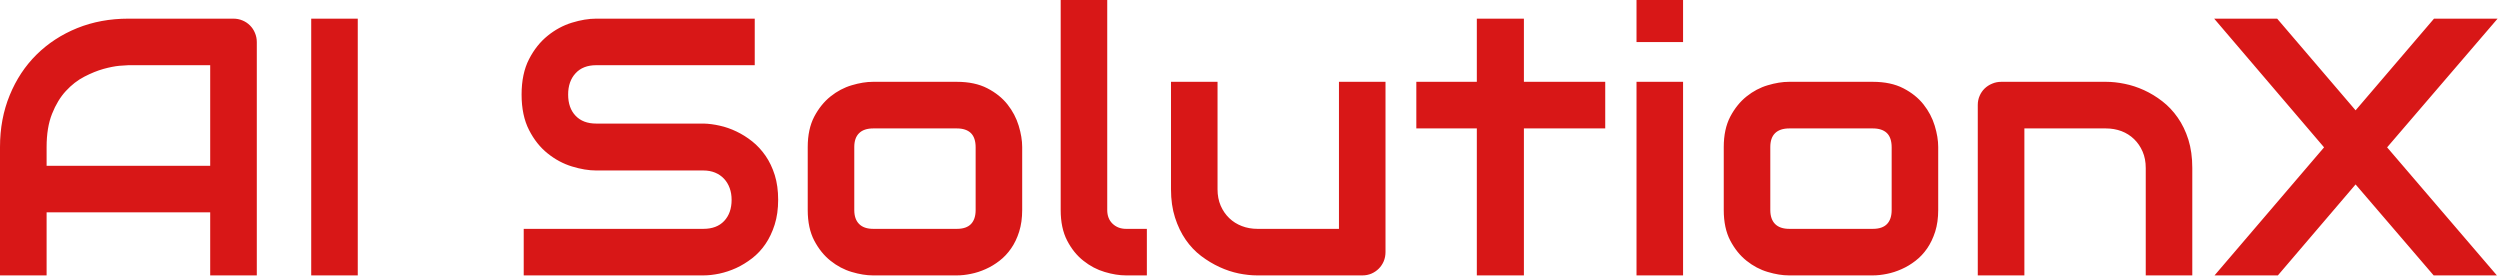 <?xml version="1.0" encoding="UTF-8" standalone="no"?>
<!DOCTYPE svg PUBLIC "-//W3C//DTD SVG 1.1//EN" "http://www.w3.org/Graphics/SVG/1.1/DTD/svg11.dtd">
<svg width="100%" height="100%" viewBox="0 0 812 90" version="1.1" xmlns="http://www.w3.org/2000/svg" xmlns:xlink="http://www.w3.org/1999/xlink" xml:space="preserve" xmlns:serif="http://www.serif.com/" style="fill-rule:evenodd;clip-rule:evenodd;stroke-linejoin:round;stroke-miterlimit:2;">
    <g transform="matrix(1.921,0,0,1.921,-7.204,89.449)">
        <path d="M11.63,0L3.75,0L3.75,-21.71C3.75,-24.877 4.297,-27.793 5.39,-30.46C6.477,-33.12 7.99,-35.41 9.93,-37.33C11.87,-39.243 14.16,-40.737 16.8,-41.81C19.447,-42.877 22.333,-43.41 25.46,-43.41L43.2,-43.41C43.747,-43.41 44.26,-43.31 44.74,-43.11C45.227,-42.91 45.653,-42.627 46.02,-42.26C46.38,-41.9 46.66,-41.477 46.86,-40.99C47.067,-40.503 47.17,-39.99 47.17,-39.45L47.17,0L39.29,0L39.29,-10.66L11.63,-10.66L11.63,0ZM11.63,-21.71L11.63,-18.53L39.29,-18.53L39.29,-35.54L25.46,-35.54C25.22,-35.54 24.71,-35.507 23.93,-35.44C23.157,-35.367 22.26,-35.19 21.24,-34.91C20.22,-34.623 19.143,-34.187 18.01,-33.6C16.883,-33.02 15.843,-32.213 14.89,-31.18C13.943,-30.153 13.163,-28.867 12.55,-27.32C11.937,-25.78 11.63,-23.91 11.63,-21.71ZM64.24,0L56.37,0L56.37,-43.41L64.24,-43.41L64.24,0ZM91.94,-30.58C91.94,-32.94 92.36,-34.933 93.2,-36.56C94.033,-38.18 95.083,-39.5 96.35,-40.52C97.61,-41.54 98.977,-42.277 100.45,-42.73C101.923,-43.183 103.293,-43.41 104.56,-43.41L131.36,-43.41L131.36,-35.54L104.56,-35.54C103.067,-35.54 101.903,-35.087 101.07,-34.18C100.23,-33.273 99.81,-32.073 99.81,-30.58C99.81,-29.067 100.23,-27.87 101.07,-26.99C101.903,-26.11 103.067,-25.67 104.56,-25.67L122.73,-25.67C123.577,-25.65 124.473,-25.533 125.42,-25.32C126.373,-25.113 127.317,-24.787 128.25,-24.34C129.19,-23.893 130.083,-23.333 130.93,-22.66C131.777,-21.987 132.53,-21.173 133.19,-20.22C133.843,-19.273 134.363,-18.183 134.75,-16.95C135.13,-15.723 135.32,-14.333 135.32,-12.78C135.32,-11.22 135.123,-9.82 134.73,-8.58C134.337,-7.34 133.817,-6.247 133.17,-5.3C132.523,-4.353 131.767,-3.547 130.9,-2.88C130.033,-2.213 129.137,-1.667 128.21,-1.24C127.283,-0.82 126.34,-0.507 125.38,-0.3C124.42,-0.1 123.517,0 122.67,0L92.3,0L92.3,-7.87L122.67,-7.87C124.183,-7.87 125.357,-8.313 126.19,-9.2C127.03,-10.093 127.45,-11.287 127.45,-12.78C127.45,-13.507 127.34,-14.17 127.12,-14.77C126.9,-15.377 126.58,-15.903 126.16,-16.35C125.747,-16.79 125.243,-17.133 124.65,-17.38C124.057,-17.62 123.397,-17.74 122.67,-17.74L104.56,-17.74C103.293,-17.74 101.923,-17.967 100.45,-18.42C98.977,-18.873 97.61,-19.607 96.35,-20.62C95.083,-21.627 94.033,-22.947 93.2,-24.58C92.36,-26.213 91.94,-28.213 91.94,-30.58ZM140.32,-11.05L140.32,-21.71C140.32,-23.723 140.687,-25.433 141.42,-26.84C142.16,-28.24 143.08,-29.38 144.18,-30.26C145.28,-31.14 146.473,-31.77 147.76,-32.15C149.053,-32.537 150.247,-32.73 151.34,-32.73L165.54,-32.73C167.553,-32.73 169.267,-32.367 170.68,-31.64C172.093,-30.913 173.233,-30 174.1,-28.9C174.967,-27.8 175.597,-26.603 175.99,-25.31C176.383,-24.017 176.58,-22.817 176.58,-21.71L176.58,-11.05C176.58,-9.697 176.41,-8.48 176.07,-7.4C175.73,-6.32 175.277,-5.373 174.71,-4.56C174.143,-3.74 173.487,-3.043 172.74,-2.47C171.993,-1.89 171.21,-1.42 170.39,-1.06C169.577,-0.693 168.75,-0.427 167.91,-0.26C167.077,-0.087 166.287,0 165.54,0L151.34,0C150.247,0 149.053,-0.193 147.76,-0.58C146.473,-0.96 145.28,-1.59 144.18,-2.47C143.08,-3.343 142.16,-4.483 141.42,-5.89C140.687,-7.29 140.32,-9.01 140.32,-11.05ZM148.19,-21.71L148.19,-11.05C148.19,-10.023 148.463,-9.237 149.01,-8.69C149.55,-8.143 150.347,-7.87 151.4,-7.87L165.54,-7.87C166.607,-7.87 167.403,-8.143 167.93,-8.69C168.45,-9.237 168.71,-10.023 168.71,-11.05L168.71,-21.65C168.71,-22.737 168.44,-23.543 167.9,-24.07C167.353,-24.59 166.567,-24.85 165.54,-24.85L151.4,-24.85C150.347,-24.85 149.55,-24.583 149.01,-24.05C148.463,-23.517 148.19,-22.737 148.19,-21.71ZM183.09,-11.05L183.09,-46.56L190.96,-46.56L190.96,-11.05C190.96,-10.083 191.263,-9.31 191.87,-8.73C192.477,-8.157 193.233,-7.87 194.14,-7.87L197.66,-7.87L197.66,0L194.14,0C193.013,0 191.81,-0.193 190.53,-0.58C189.243,-0.96 188.047,-1.59 186.94,-2.47C185.827,-3.343 184.907,-4.483 184.18,-5.89C183.453,-7.29 183.09,-9.01 183.09,-11.05ZM201.74,-14.56L201.74,-32.73L209.61,-32.73L209.61,-14.56C209.61,-13.533 209.787,-12.61 210.14,-11.79C210.493,-10.977 210.973,-10.277 211.58,-9.69C212.187,-9.103 212.9,-8.653 213.72,-8.34C214.533,-8.027 215.413,-7.87 216.36,-7.87L230.14,-7.87L230.14,-32.73L238.01,-32.73L238.01,-3.97C238.01,-3.403 237.91,-2.877 237.71,-2.39C237.503,-1.91 237.223,-1.493 236.87,-1.14C236.517,-0.787 236.103,-0.507 235.63,-0.3C235.157,-0.1 234.647,0 234.1,0L216.3,0C215.333,0 214.3,-0.11 213.2,-0.33C212.1,-0.557 211.017,-0.917 209.95,-1.41C208.877,-1.903 207.84,-2.527 206.84,-3.28C205.84,-4.04 204.967,-4.96 204.22,-6.04C203.473,-7.12 202.873,-8.367 202.42,-9.78C201.967,-11.193 201.74,-12.787 201.74,-14.56ZM253.45,-24.85L243.22,-24.85L243.22,-32.73L253.45,-32.73L253.45,-43.41L261.41,-43.41L261.41,-32.73L275.16,-32.73L275.16,-24.85L261.41,-24.85L261.41,0L253.45,0L253.45,-24.85ZM288.32,0L280.45,0L280.45,-32.73L288.32,-32.73L288.32,0ZM288.32,-39.45L280.45,-39.45L280.45,-46.56L288.32,-46.56L288.32,-39.45ZM295.2,-11.05L295.2,-21.71C295.2,-23.723 295.567,-25.433 296.3,-26.84C297.04,-28.24 297.96,-29.38 299.06,-30.26C300.16,-31.14 301.353,-31.77 302.64,-32.15C303.933,-32.537 305.127,-32.73 306.22,-32.73L320.41,-32.73C322.43,-32.73 324.147,-32.367 325.56,-31.64C326.973,-30.913 328.113,-30 328.98,-28.9C329.847,-27.8 330.477,-26.603 330.87,-25.31C331.263,-24.017 331.46,-22.817 331.46,-21.71L331.46,-11.05C331.46,-9.697 331.29,-8.48 330.95,-7.4C330.603,-6.32 330.15,-5.373 329.59,-4.56C329.023,-3.74 328.367,-3.043 327.62,-2.47C326.873,-1.89 326.09,-1.42 325.27,-1.06C324.457,-0.693 323.63,-0.427 322.79,-0.26C321.95,-0.087 321.157,0 320.41,0L306.22,0C305.127,0 303.933,-0.193 302.64,-0.58C301.353,-0.96 300.16,-1.59 299.06,-2.47C297.96,-3.343 297.04,-4.483 296.3,-5.89C295.567,-7.29 295.2,-9.01 295.2,-11.05ZM303.07,-21.71L303.07,-11.05C303.07,-10.023 303.34,-9.237 303.88,-8.69C304.427,-8.143 305.227,-7.87 306.28,-7.87L320.41,-7.87C321.483,-7.87 322.283,-8.143 322.81,-8.69C323.33,-9.237 323.59,-10.023 323.59,-11.05L323.59,-21.65C323.59,-22.737 323.32,-23.543 322.78,-24.07C322.233,-24.59 321.443,-24.85 320.41,-24.85L306.28,-24.85C305.227,-24.85 304.427,-24.583 303.88,-24.05C303.34,-23.517 303.07,-22.737 303.07,-21.71ZM346.03,0L338.15,0L338.15,-28.82C338.15,-29.367 338.253,-29.877 338.46,-30.35C338.66,-30.823 338.94,-31.237 339.3,-31.59C339.667,-31.943 340.093,-32.22 340.58,-32.42C341.06,-32.627 341.573,-32.73 342.12,-32.73L359.86,-32.73C360.847,-32.73 361.89,-32.617 362.99,-32.39C364.09,-32.17 365.18,-31.813 366.26,-31.32C367.34,-30.827 368.37,-30.2 369.35,-29.44C370.33,-28.687 371.197,-27.77 371.95,-26.69C372.71,-25.61 373.313,-24.363 373.76,-22.95C374.2,-21.537 374.42,-19.94 374.42,-18.16L374.42,0L366.55,0L366.55,-18.16C366.55,-19.193 366.373,-20.117 366.02,-20.93C365.667,-21.75 365.187,-22.453 364.58,-23.04C363.973,-23.627 363.263,-24.077 362.45,-24.39C361.63,-24.697 360.747,-24.85 359.8,-24.85L346.03,-24.85L346.03,0ZM396.7,-21.65L378.12,-43.41L388.77,-43.41L402.03,-27.91L415.29,-43.41L426.04,-43.41L407.36,-21.65L425.92,0L415.23,0L402.03,-15.38L388.89,0L378.18,0L396.7,-21.65Z" style="fill:rgb(216,23,23);fill-rule:nonzero;"/>
    </g>
</svg>
